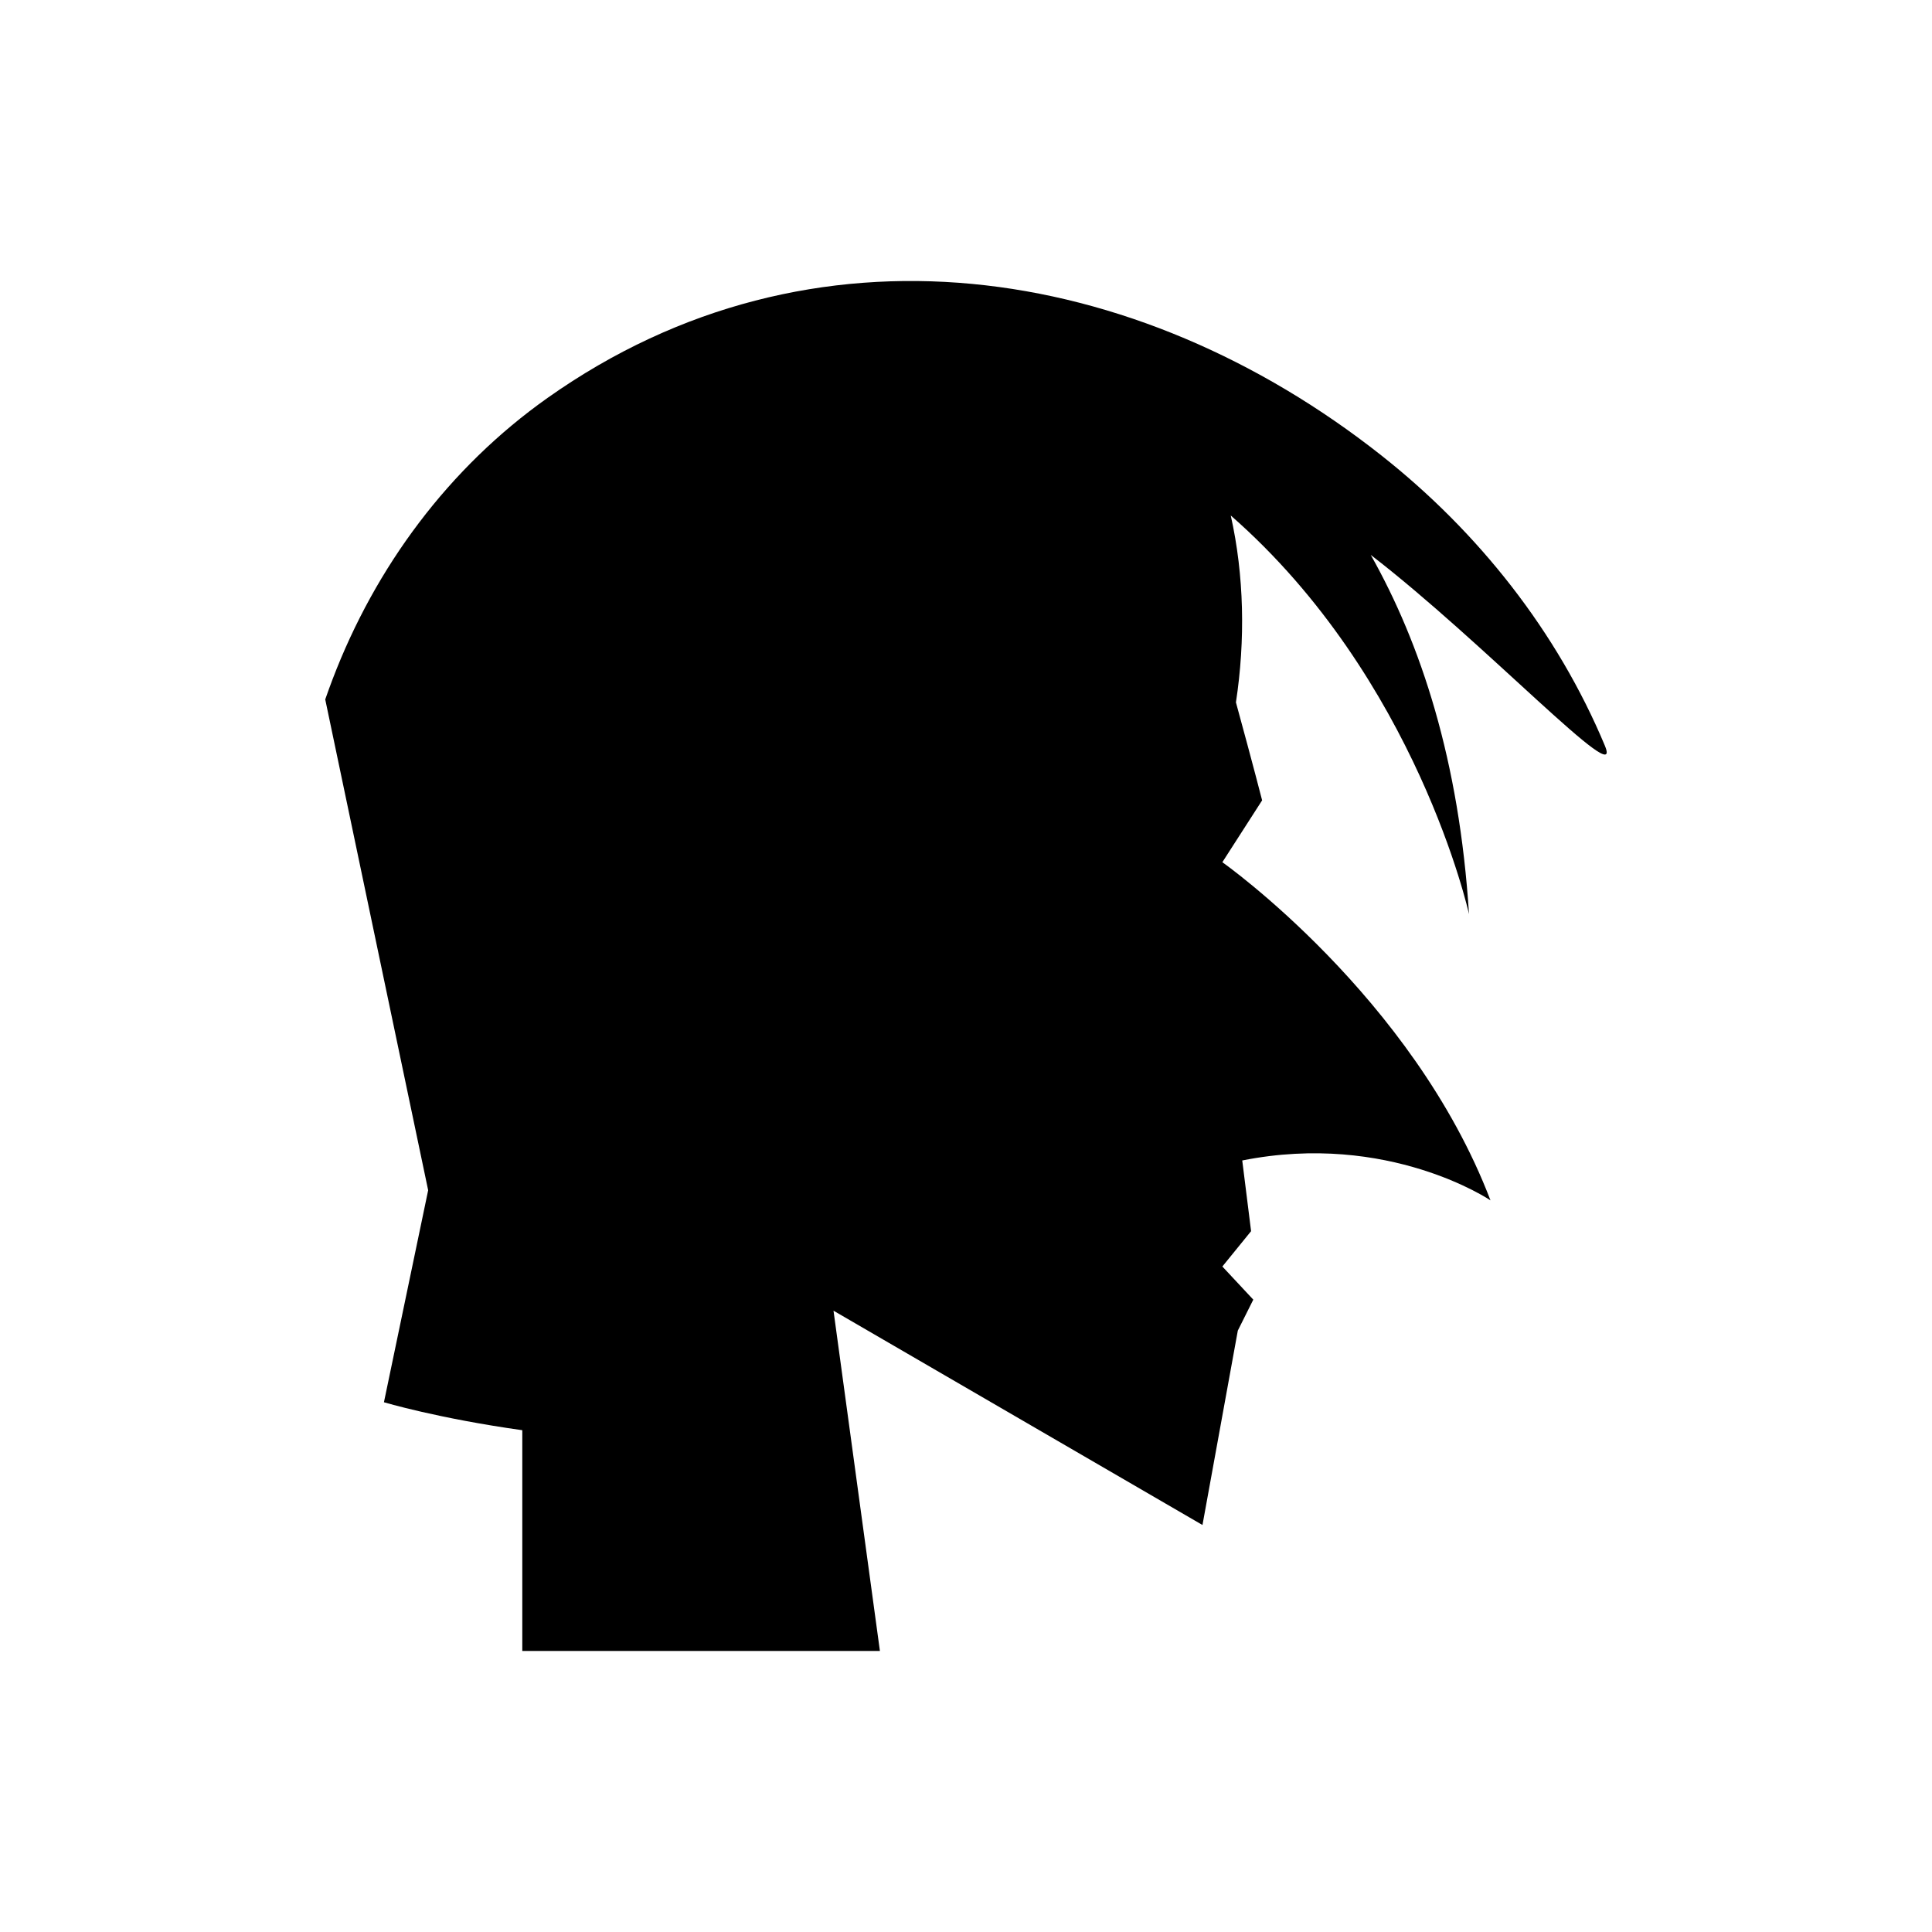 <?xml version="1.0" encoding="UTF-8"?>
<!-- Uploaded to: ICON Repo, www.svgrepo.com, Generator: ICON Repo Mixer Tools -->
<svg fill="#000000" width="800px" height="800px" version="1.1" viewBox="144 144 512 512" xmlns="http://www.w3.org/2000/svg">
 <path d="m569.32 341.64c-12.652-30.27-33.52-56.633-59.211-76.922-64.922-51.273-150.8-64.918-220.98-15.285-26.172 18.512-45.641 44.777-57.02 74.645-0.664 1.746-1.305 3.508-1.918 5.273l27.277 130.08-11.719 56.18s14.285 4.273 36.664 7.41v58.496h94.773l-12.297-90.168 97.781 56.793 9.367-51.523 4.098-8.199-8.195-8.781 7.613-9.367-2.344-18.734c38.754-7.727 65.785 10.57 65.785 10.57-20.625-54.047-71.055-89.613-71.055-89.613l10.539-16.395s-2.32-9.086-6.941-25.965c2.519-16.504 2.184-33.656-1.371-49.52 49.418 43.246 63.137 105.63 63.137 105.63-2.574-40.645-12.734-71.617-26.039-95.188 30 23.078 67.223 62.945 62.051 50.578z"/>
</svg>